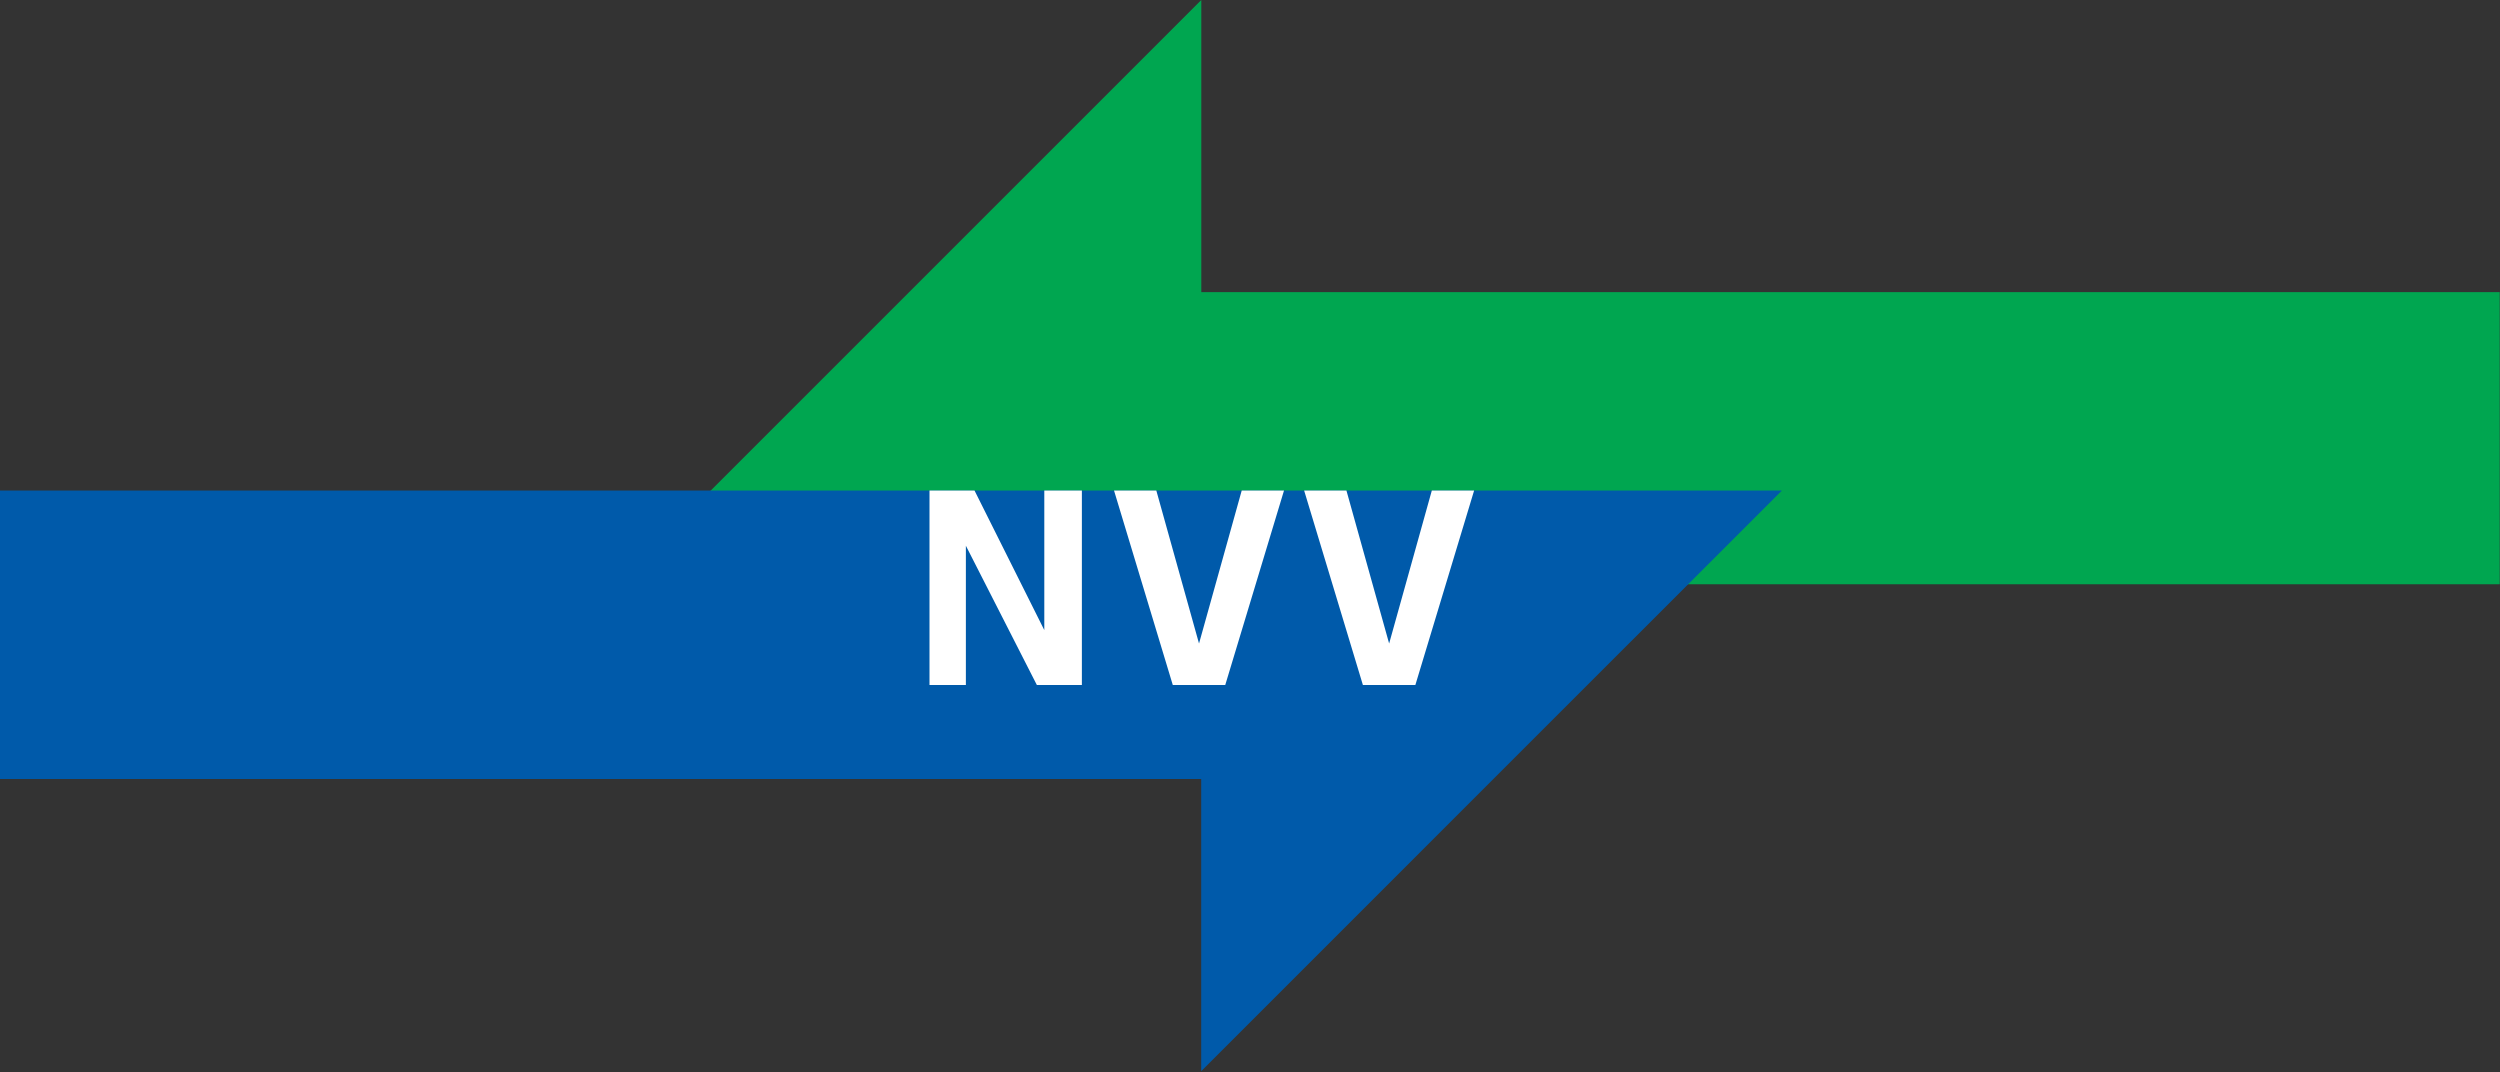 <?xml version="1.0" encoding="UTF-8" standalone="no"?> <svg xmlns="http://www.w3.org/2000/svg" xmlns:xlink="http://www.w3.org/1999/xlink" xmlns:serif="http://www.serif.com/" width="100%" height="100%" viewBox="0 0 1772 760" version="1.1" xml:space="preserve" style="fill-rule:evenodd;clip-rule:evenodd;stroke-linejoin:round;stroke-miterlimit:2;"><rect x="0" y="0" width="1772" height="760" fill="#333333" stroke="none"/> <g transform="matrix(1,0,0,1,0,-3.312)"> <g transform="matrix(4.167,0,0,4.167,0,0)"> <path d="M425.197,100.18L425.197,50.489L204.339,50.489L204.339,0.795L104.948,100.18L425.197,100.18Z" style="fill:rgb(0,166,80);fill-rule:nonzero;"></path> </g> <g transform="matrix(4.167,0,0,4.167,0,0)"> <path d="M303.091,84.238L0,84.238L0,133.305L204.322,133.305L204.322,182.999L303.091,84.238Z" style="fill:rgb(0,90,170);fill-rule:nonzero;"></path> </g> <g transform="matrix(4.167,0,0,4.167,0,0)"> <path d="M177.634,107.976L165.765,84.238L158.106,84.238L158.106,117.309L164.294,117.309L164.294,93.622L176.366,117.309L184.025,117.309L184.025,84.238L177.634,84.238" style="fill:white;fill-rule:nonzero;"></path> </g> <g transform="matrix(4.167,0,0,4.167,0,0)"> <path d="M218.407,84.238L211.213,84.238L203.951,110.257L196.689,84.238L189.495,84.238L199.488,117.309L208.414,117.309L218.407,84.238Z" style="fill:white;fill-rule:nonzero;"></path> </g> <g transform="matrix(4.167,0,0,4.167,0,0)"> <path d="M250.744,84.238L243.55,84.238L236.289,110.257L229.027,84.238L221.833,84.238L231.825,117.309L240.752,117.309L250.744,84.238Z" style="fill:white;fill-rule:nonzero;"></path> </g> </g> </svg> 